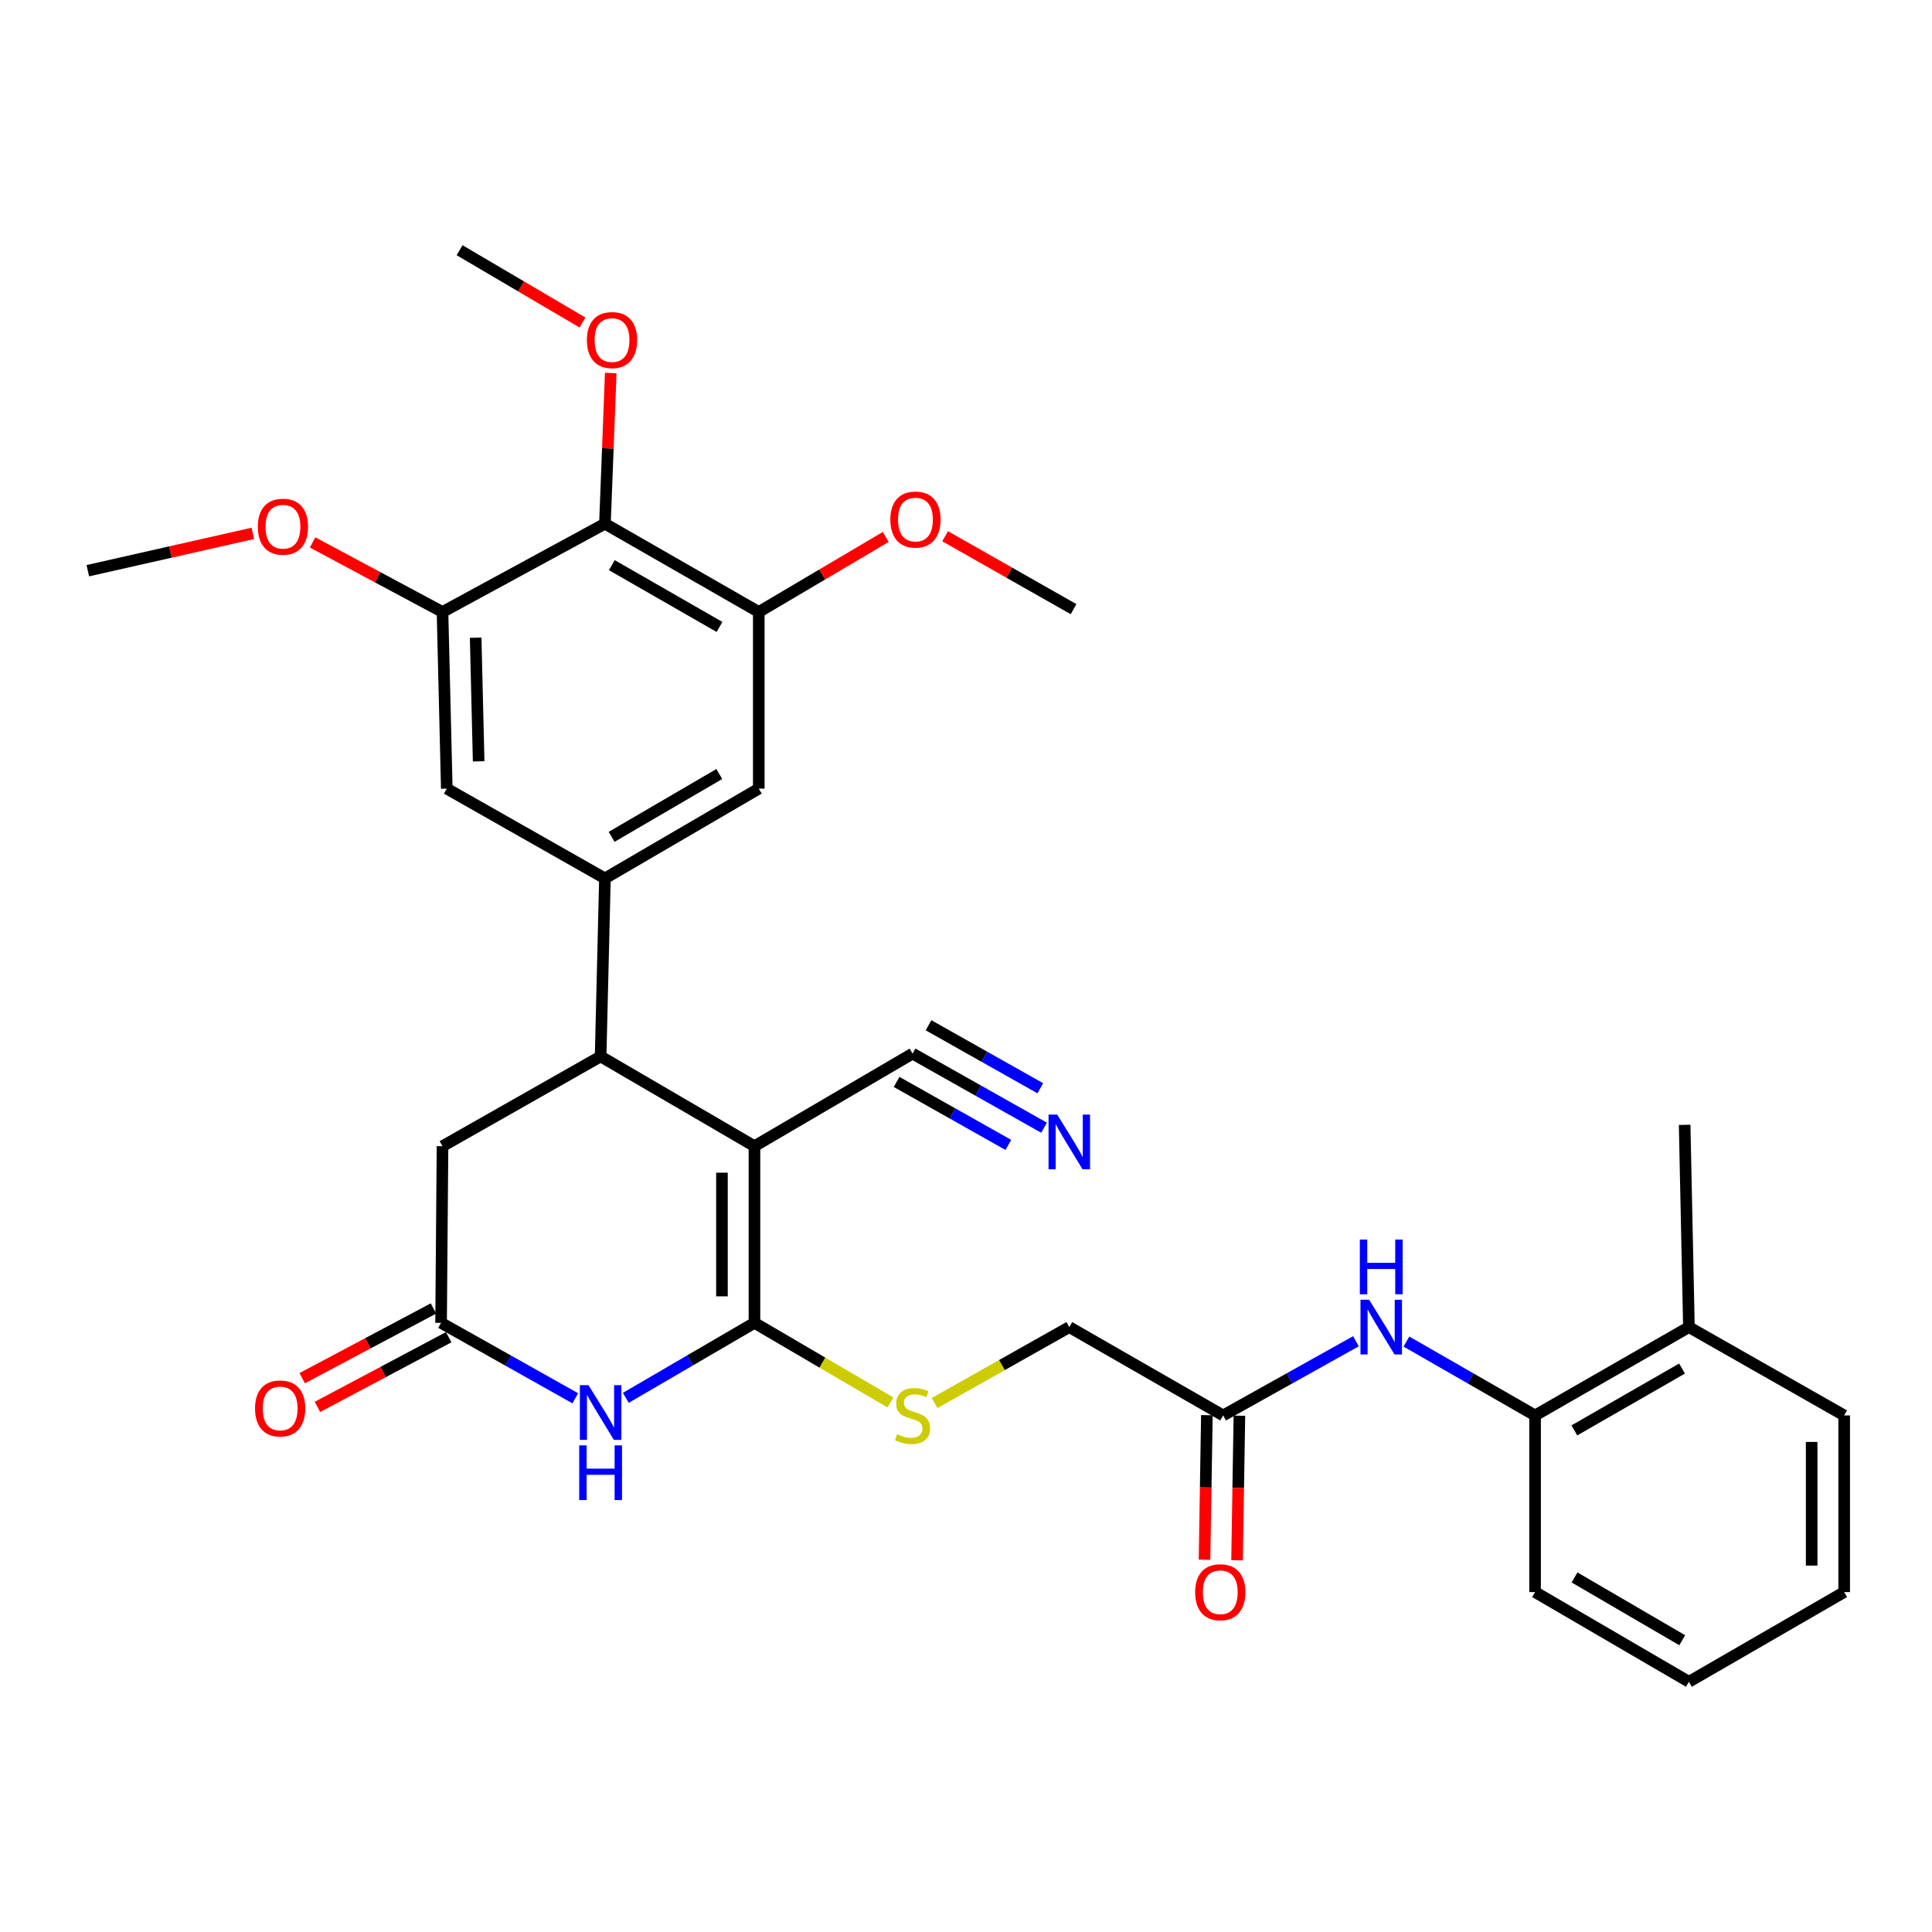 <?xml version='1.0' encoding='iso-8859-1'?>
<svg version='1.1' baseProfile='full'
              xmlns='http://www.w3.org/2000/svg'
                      xmlns:rdkit='http://www.rdkit.org/xml'
                      xmlns:xlink='http://www.w3.org/1999/xlink'
                  xml:space='preserve'
width='1000px' height='1000px' viewBox='0 0 1000 1000'>
<!-- END OF HEADER -->
<rect style='opacity:1.0;fill:#FFFFFF;stroke:none' width='1000' height='1000' x='0' y='0'> </rect>
<path class='bond-0' d='M 390.509,593.266 L 390.509,684.699' style='fill:none;fill-rule:evenodd;stroke:#000000;stroke-width:6px;stroke-linecap:butt;stroke-linejoin:miter;stroke-opacity:1' />
<path class='bond-0' d='M 373.676,606.981 L 373.676,670.984' style='fill:none;fill-rule:evenodd;stroke:#000000;stroke-width:6px;stroke-linecap:butt;stroke-linejoin:miter;stroke-opacity:1' />
<path class='bond-2' d='M 390.509,593.266 L 310.878,546.806' style='fill:none;fill-rule:evenodd;stroke:#000000;stroke-width:6px;stroke-linecap:butt;stroke-linejoin:miter;stroke-opacity:1' />
<path class='bond-6' d='M 390.509,593.266 L 472.347,545.338' style='fill:none;fill-rule:evenodd;stroke:#000000;stroke-width:6px;stroke-linecap:butt;stroke-linejoin:miter;stroke-opacity:1' />
<path class='bond-1' d='M 390.509,684.699 L 357.216,704.111' style='fill:none;fill-rule:evenodd;stroke:#000000;stroke-width:6px;stroke-linecap:butt;stroke-linejoin:miter;stroke-opacity:1' />
<path class='bond-1' d='M 357.216,704.111 L 323.923,723.524' style='fill:none;fill-rule:evenodd;stroke:#0000FF;stroke-width:6px;stroke-linecap:butt;stroke-linejoin:miter;stroke-opacity:1' />
<path class='bond-9' d='M 390.509,684.699 L 425.702,705.309' style='fill:none;fill-rule:evenodd;stroke:#000000;stroke-width:6px;stroke-linecap:butt;stroke-linejoin:miter;stroke-opacity:1' />
<path class='bond-9' d='M 425.702,705.309 L 460.896,725.92' style='fill:none;fill-rule:evenodd;stroke:#CCCC00;stroke-width:6px;stroke-linecap:butt;stroke-linejoin:miter;stroke-opacity:1' />
<path class='bond-32' d='M 297.77,723.76 L 263.036,704.229' style='fill:none;fill-rule:evenodd;stroke:#0000FF;stroke-width:6px;stroke-linecap:butt;stroke-linejoin:miter;stroke-opacity:1' />
<path class='bond-32' d='M 263.036,704.229 L 228.301,684.699' style='fill:none;fill-rule:evenodd;stroke:#000000;stroke-width:6px;stroke-linecap:butt;stroke-linejoin:miter;stroke-opacity:1' />
<path class='bond-3' d='M 310.878,546.806 L 313.113,454.662' style='fill:none;fill-rule:evenodd;stroke:#000000;stroke-width:6px;stroke-linecap:butt;stroke-linejoin:miter;stroke-opacity:1' />
<path class='bond-14' d='M 310.878,546.806 L 229.04,593.266' style='fill:none;fill-rule:evenodd;stroke:#000000;stroke-width:6px;stroke-linecap:butt;stroke-linejoin:miter;stroke-opacity:1' />
<path class='bond-10' d='M 313.113,454.662 L 231.257,408.193' style='fill:none;fill-rule:evenodd;stroke:#000000;stroke-width:6px;stroke-linecap:butt;stroke-linejoin:miter;stroke-opacity:1' />
<path class='bond-11' d='M 313.113,454.662 L 392.744,408.193' style='fill:none;fill-rule:evenodd;stroke:#000000;stroke-width:6px;stroke-linecap:butt;stroke-linejoin:miter;stroke-opacity:1' />
<path class='bond-11' d='M 316.574,433.153 L 372.315,400.625' style='fill:none;fill-rule:evenodd;stroke:#000000;stroke-width:6px;stroke-linecap:butt;stroke-linejoin:miter;stroke-opacity:1' />
<path class='bond-4' d='M 228.301,684.699 L 229.04,593.266' style='fill:none;fill-rule:evenodd;stroke:#000000;stroke-width:6px;stroke-linecap:butt;stroke-linejoin:miter;stroke-opacity:1' />
<path class='bond-17' d='M 224.354,677.265 L 190.384,695.304' style='fill:none;fill-rule:evenodd;stroke:#000000;stroke-width:6px;stroke-linecap:butt;stroke-linejoin:miter;stroke-opacity:1' />
<path class='bond-17' d='M 190.384,695.304 L 156.415,713.343' style='fill:none;fill-rule:evenodd;stroke:#FF0000;stroke-width:6px;stroke-linecap:butt;stroke-linejoin:miter;stroke-opacity:1' />
<path class='bond-17' d='M 232.249,692.132 L 198.28,710.171' style='fill:none;fill-rule:evenodd;stroke:#000000;stroke-width:6px;stroke-linecap:butt;stroke-linejoin:miter;stroke-opacity:1' />
<path class='bond-17' d='M 198.28,710.171 L 164.31,728.211' style='fill:none;fill-rule:evenodd;stroke:#FF0000;stroke-width:6px;stroke-linecap:butt;stroke-linejoin:miter;stroke-opacity:1' />
<path class='bond-5' d='M 313.113,271.067 L 392.744,316.76' style='fill:none;fill-rule:evenodd;stroke:#000000;stroke-width:6px;stroke-linecap:butt;stroke-linejoin:miter;stroke-opacity:1' />
<path class='bond-5' d='M 316.68,292.522 L 372.421,324.507' style='fill:none;fill-rule:evenodd;stroke:#000000;stroke-width:6px;stroke-linecap:butt;stroke-linejoin:miter;stroke-opacity:1' />
<path class='bond-21' d='M 313.113,271.067 L 314.616,232.074' style='fill:none;fill-rule:evenodd;stroke:#000000;stroke-width:6px;stroke-linecap:butt;stroke-linejoin:miter;stroke-opacity:1' />
<path class='bond-21' d='M 314.616,232.074 L 316.119,193.08' style='fill:none;fill-rule:evenodd;stroke:#FF0000;stroke-width:6px;stroke-linecap:butt;stroke-linejoin:miter;stroke-opacity:1' />
<path class='bond-33' d='M 313.113,271.067 L 229.04,316.76' style='fill:none;fill-rule:evenodd;stroke:#000000;stroke-width:6px;stroke-linecap:butt;stroke-linejoin:miter;stroke-opacity:1' />
<path class='bond-12' d='M 472.347,545.338 L 506.372,564.519' style='fill:none;fill-rule:evenodd;stroke:#000000;stroke-width:6px;stroke-linecap:butt;stroke-linejoin:miter;stroke-opacity:1' />
<path class='bond-12' d='M 506.372,564.519 L 540.396,583.701' style='fill:none;fill-rule:evenodd;stroke:#0000FF;stroke-width:6px;stroke-linecap:butt;stroke-linejoin:miter;stroke-opacity:1' />
<path class='bond-12' d='M 464.08,560.001 L 493.001,576.306' style='fill:none;fill-rule:evenodd;stroke:#000000;stroke-width:6px;stroke-linecap:butt;stroke-linejoin:miter;stroke-opacity:1' />
<path class='bond-12' d='M 493.001,576.306 L 521.922,592.61' style='fill:none;fill-rule:evenodd;stroke:#0000FF;stroke-width:6px;stroke-linecap:butt;stroke-linejoin:miter;stroke-opacity:1' />
<path class='bond-12' d='M 480.613,530.674 L 509.534,546.978' style='fill:none;fill-rule:evenodd;stroke:#000000;stroke-width:6px;stroke-linecap:butt;stroke-linejoin:miter;stroke-opacity:1' />
<path class='bond-12' d='M 509.534,546.978 L 538.456,563.283' style='fill:none;fill-rule:evenodd;stroke:#0000FF;stroke-width:6px;stroke-linecap:butt;stroke-linejoin:miter;stroke-opacity:1' />
<path class='bond-7' d='M 229.04,316.76 L 231.257,408.193' style='fill:none;fill-rule:evenodd;stroke:#000000;stroke-width:6px;stroke-linecap:butt;stroke-linejoin:miter;stroke-opacity:1' />
<path class='bond-7' d='M 246.201,330.067 L 247.752,394.07' style='fill:none;fill-rule:evenodd;stroke:#000000;stroke-width:6px;stroke-linecap:butt;stroke-linejoin:miter;stroke-opacity:1' />
<path class='bond-22' d='M 229.04,316.76 L 195.418,298.76' style='fill:none;fill-rule:evenodd;stroke:#000000;stroke-width:6px;stroke-linecap:butt;stroke-linejoin:miter;stroke-opacity:1' />
<path class='bond-22' d='M 195.418,298.76 L 161.796,280.759' style='fill:none;fill-rule:evenodd;stroke:#FF0000;stroke-width:6px;stroke-linecap:butt;stroke-linejoin:miter;stroke-opacity:1' />
<path class='bond-8' d='M 392.744,316.76 L 392.744,408.193' style='fill:none;fill-rule:evenodd;stroke:#000000;stroke-width:6px;stroke-linecap:butt;stroke-linejoin:miter;stroke-opacity:1' />
<path class='bond-23' d='M 392.744,316.76 L 425.611,297.338' style='fill:none;fill-rule:evenodd;stroke:#000000;stroke-width:6px;stroke-linecap:butt;stroke-linejoin:miter;stroke-opacity:1' />
<path class='bond-23' d='M 425.611,297.338 L 458.479,277.915' style='fill:none;fill-rule:evenodd;stroke:#FF0000;stroke-width:6px;stroke-linecap:butt;stroke-linejoin:miter;stroke-opacity:1' />
<path class='bond-20' d='M 483.755,726.197 L 518.609,706.551' style='fill:none;fill-rule:evenodd;stroke:#CCCC00;stroke-width:6px;stroke-linecap:butt;stroke-linejoin:miter;stroke-opacity:1' />
<path class='bond-20' d='M 518.609,706.551 L 553.464,686.906' style='fill:none;fill-rule:evenodd;stroke:#000000;stroke-width:6px;stroke-linecap:butt;stroke-linejoin:miter;stroke-opacity:1' />
<path class='bond-13' d='M 701.84,694.216 L 667.468,713.421' style='fill:none;fill-rule:evenodd;stroke:#0000FF;stroke-width:6px;stroke-linecap:butt;stroke-linejoin:miter;stroke-opacity:1' />
<path class='bond-13' d='M 667.468,713.421 L 633.095,732.627' style='fill:none;fill-rule:evenodd;stroke:#000000;stroke-width:6px;stroke-linecap:butt;stroke-linejoin:miter;stroke-opacity:1' />
<path class='bond-16' d='M 727.959,694.39 L 761.257,713.508' style='fill:none;fill-rule:evenodd;stroke:#0000FF;stroke-width:6px;stroke-linecap:butt;stroke-linejoin:miter;stroke-opacity:1' />
<path class='bond-16' d='M 761.257,713.508 L 794.554,732.627' style='fill:none;fill-rule:evenodd;stroke:#000000;stroke-width:6px;stroke-linecap:butt;stroke-linejoin:miter;stroke-opacity:1' />
<path class='bond-15' d='M 633.095,732.627 L 553.464,686.906' style='fill:none;fill-rule:evenodd;stroke:#000000;stroke-width:6px;stroke-linecap:butt;stroke-linejoin:miter;stroke-opacity:1' />
<path class='bond-18' d='M 624.68,732.49 L 624.071,769.903' style='fill:none;fill-rule:evenodd;stroke:#000000;stroke-width:6px;stroke-linecap:butt;stroke-linejoin:miter;stroke-opacity:1' />
<path class='bond-18' d='M 624.071,769.903 L 623.463,807.316' style='fill:none;fill-rule:evenodd;stroke:#FF0000;stroke-width:6px;stroke-linecap:butt;stroke-linejoin:miter;stroke-opacity:1' />
<path class='bond-18' d='M 641.511,732.764 L 640.902,770.177' style='fill:none;fill-rule:evenodd;stroke:#000000;stroke-width:6px;stroke-linecap:butt;stroke-linejoin:miter;stroke-opacity:1' />
<path class='bond-18' d='M 640.902,770.177 L 640.294,807.59' style='fill:none;fill-rule:evenodd;stroke:#FF0000;stroke-width:6px;stroke-linecap:butt;stroke-linejoin:miter;stroke-opacity:1' />
<path class='bond-19' d='M 794.554,732.627 L 874.185,686.906' style='fill:none;fill-rule:evenodd;stroke:#000000;stroke-width:6px;stroke-linecap:butt;stroke-linejoin:miter;stroke-opacity:1' />
<path class='bond-19' d='M 814.881,740.367 L 870.622,708.362' style='fill:none;fill-rule:evenodd;stroke:#000000;stroke-width:6px;stroke-linecap:butt;stroke-linejoin:miter;stroke-opacity:1' />
<path class='bond-24' d='M 794.554,732.627 L 794.554,824.059' style='fill:none;fill-rule:evenodd;stroke:#000000;stroke-width:6px;stroke-linecap:butt;stroke-linejoin:miter;stroke-opacity:1' />
<path class='bond-25' d='M 874.185,686.906 L 871.969,582.212' style='fill:none;fill-rule:evenodd;stroke:#000000;stroke-width:6px;stroke-linecap:butt;stroke-linejoin:miter;stroke-opacity:1' />
<path class='bond-26' d='M 874.185,686.906 L 954.545,732.627' style='fill:none;fill-rule:evenodd;stroke:#000000;stroke-width:6px;stroke-linecap:butt;stroke-linejoin:miter;stroke-opacity:1' />
<path class='bond-27' d='M 301.491,166.943 L 269.689,148.226' style='fill:none;fill-rule:evenodd;stroke:#FF0000;stroke-width:6px;stroke-linecap:butt;stroke-linejoin:miter;stroke-opacity:1' />
<path class='bond-27' d='M 269.689,148.226 L 237.887,129.509' style='fill:none;fill-rule:evenodd;stroke:#000000;stroke-width:6px;stroke-linecap:butt;stroke-linejoin:miter;stroke-opacity:1' />
<path class='bond-28' d='M 130.865,276.073 L 88.16,285.737' style='fill:none;fill-rule:evenodd;stroke:#FF0000;stroke-width:6px;stroke-linecap:butt;stroke-linejoin:miter;stroke-opacity:1' />
<path class='bond-28' d='M 88.16,285.737 L 45.455,295.401' style='fill:none;fill-rule:evenodd;stroke:#000000;stroke-width:6px;stroke-linecap:butt;stroke-linejoin:miter;stroke-opacity:1' />
<path class='bond-29' d='M 489.186,277.557 L 522.429,296.429' style='fill:none;fill-rule:evenodd;stroke:#FF0000;stroke-width:6px;stroke-linecap:butt;stroke-linejoin:miter;stroke-opacity:1' />
<path class='bond-29' d='M 522.429,296.429 L 555.671,315.301' style='fill:none;fill-rule:evenodd;stroke:#000000;stroke-width:6px;stroke-linecap:butt;stroke-linejoin:miter;stroke-opacity:1' />
<path class='bond-30' d='M 794.554,824.059 L 874.185,870.491' style='fill:none;fill-rule:evenodd;stroke:#000000;stroke-width:6px;stroke-linecap:butt;stroke-linejoin:miter;stroke-opacity:1' />
<path class='bond-30' d='M 814.978,816.482 L 870.72,848.985' style='fill:none;fill-rule:evenodd;stroke:#000000;stroke-width:6px;stroke-linecap:butt;stroke-linejoin:miter;stroke-opacity:1' />
<path class='bond-34' d='M 954.545,732.627 L 954.545,824.059' style='fill:none;fill-rule:evenodd;stroke:#000000;stroke-width:6px;stroke-linecap:butt;stroke-linejoin:miter;stroke-opacity:1' />
<path class='bond-34' d='M 937.712,746.342 L 937.712,810.345' style='fill:none;fill-rule:evenodd;stroke:#000000;stroke-width:6px;stroke-linecap:butt;stroke-linejoin:miter;stroke-opacity:1' />
<path class='bond-31' d='M 874.185,870.491 L 954.545,824.059' style='fill:none;fill-rule:evenodd;stroke:#000000;stroke-width:6px;stroke-linecap:butt;stroke-linejoin:miter;stroke-opacity:1' />
<path  class='atom-2' d='M 304.618 716.97
L 313.898 731.97
Q 314.818 733.45, 316.298 736.13
Q 317.778 738.81, 317.858 738.97
L 317.858 716.97
L 321.618 716.97
L 321.618 745.29
L 317.738 745.29
L 307.778 728.89
Q 306.618 726.97, 305.378 724.77
Q 304.178 722.57, 303.818 721.89
L 303.818 745.29
L 300.138 745.29
L 300.138 716.97
L 304.618 716.97
' fill='#0000FF'/>
<path  class='atom-2' d='M 299.798 748.122
L 303.638 748.122
L 303.638 760.162
L 318.118 760.162
L 318.118 748.122
L 321.958 748.122
L 321.958 776.442
L 318.118 776.442
L 318.118 763.362
L 303.638 763.362
L 303.638 776.442
L 299.798 776.442
L 299.798 748.122
' fill='#0000FF'/>
<path  class='atom-10' d='M 464.347 742.347
Q 464.667 742.467, 465.987 743.027
Q 467.307 743.587, 468.747 743.947
Q 470.227 744.267, 471.667 744.267
Q 474.347 744.267, 475.907 742.987
Q 477.467 741.667, 477.467 739.387
Q 477.467 737.827, 476.667 736.867
Q 475.907 735.907, 474.707 735.387
Q 473.507 734.867, 471.507 734.267
Q 468.987 733.507, 467.467 732.787
Q 465.987 732.067, 464.907 730.547
Q 463.867 729.027, 463.867 726.467
Q 463.867 722.907, 466.267 720.707
Q 468.707 718.507, 473.507 718.507
Q 476.787 718.507, 480.507 720.067
L 479.587 723.147
Q 476.187 721.747, 473.627 721.747
Q 470.867 721.747, 469.347 722.907
Q 467.827 724.027, 467.867 725.987
Q 467.867 727.507, 468.627 728.427
Q 469.427 729.347, 470.547 729.867
Q 471.707 730.387, 473.627 730.987
Q 476.187 731.787, 477.707 732.587
Q 479.227 733.387, 480.307 735.027
Q 481.427 736.627, 481.427 739.387
Q 481.427 743.307, 478.787 745.427
Q 476.187 747.507, 471.827 747.507
Q 469.307 747.507, 467.387 746.947
Q 465.507 746.427, 463.267 745.507
L 464.347 742.347
' fill='#CCCC00'/>
<path  class='atom-13' d='M 547.204 576.908
L 556.484 591.908
Q 557.404 593.388, 558.884 596.068
Q 560.364 598.748, 560.444 598.908
L 560.444 576.908
L 564.204 576.908
L 564.204 605.228
L 560.324 605.228
L 550.364 588.828
Q 549.204 586.908, 547.964 584.708
Q 546.764 582.508, 546.404 581.828
L 546.404 605.228
L 542.724 605.228
L 542.724 576.908
L 547.204 576.908
' fill='#0000FF'/>
<path  class='atom-14' d='M 708.664 672.746
L 717.944 687.746
Q 718.864 689.226, 720.344 691.906
Q 721.824 694.586, 721.904 694.746
L 721.904 672.746
L 725.664 672.746
L 725.664 701.066
L 721.784 701.066
L 711.824 684.666
Q 710.664 682.746, 709.424 680.546
Q 708.224 678.346, 707.864 677.666
L 707.864 701.066
L 704.184 701.066
L 704.184 672.746
L 708.664 672.746
' fill='#0000FF'/>
<path  class='atom-14' d='M 703.844 641.594
L 707.684 641.594
L 707.684 653.634
L 722.164 653.634
L 722.164 641.594
L 726.004 641.594
L 726.004 669.914
L 722.164 669.914
L 722.164 656.834
L 707.684 656.834
L 707.684 669.914
L 703.844 669.914
L 703.844 641.594
' fill='#0000FF'/>
<path  class='atom-18' d='M 132.005 729.013
Q 132.005 722.213, 135.365 718.413
Q 138.725 714.613, 145.005 714.613
Q 151.285 714.613, 154.645 718.413
Q 158.005 722.213, 158.005 729.013
Q 158.005 735.893, 154.605 739.813
Q 151.205 743.693, 145.005 743.693
Q 138.765 743.693, 135.365 739.813
Q 132.005 735.933, 132.005 729.013
M 145.005 740.493
Q 149.325 740.493, 151.645 737.613
Q 154.005 734.693, 154.005 729.013
Q 154.005 723.453, 151.645 720.653
Q 149.325 717.813, 145.005 717.813
Q 140.685 717.813, 138.325 720.613
Q 136.005 723.413, 136.005 729.013
Q 136.005 734.733, 138.325 737.613
Q 140.685 740.493, 145.005 740.493
' fill='#FF0000'/>
<path  class='atom-19' d='M 618.608 824.139
Q 618.608 817.339, 621.968 813.539
Q 625.328 809.739, 631.608 809.739
Q 637.888 809.739, 641.248 813.539
Q 644.608 817.339, 644.608 824.139
Q 644.608 831.019, 641.208 834.939
Q 637.808 838.819, 631.608 838.819
Q 625.368 838.819, 621.968 834.939
Q 618.608 831.059, 618.608 824.139
M 631.608 835.619
Q 635.928 835.619, 638.248 832.739
Q 640.608 829.819, 640.608 824.139
Q 640.608 818.579, 638.248 815.779
Q 635.928 812.939, 631.608 812.939
Q 627.288 812.939, 624.928 815.739
Q 622.608 818.539, 622.608 824.139
Q 622.608 829.859, 624.928 832.739
Q 627.288 835.619, 631.608 835.619
' fill='#FF0000'/>
<path  class='atom-22' d='M 303.779 176.021
Q 303.779 169.221, 307.139 165.421
Q 310.499 161.621, 316.779 161.621
Q 323.059 161.621, 326.419 165.421
Q 329.779 169.221, 329.779 176.021
Q 329.779 182.901, 326.379 186.821
Q 322.979 190.701, 316.779 190.701
Q 310.539 190.701, 307.139 186.821
Q 303.779 182.941, 303.779 176.021
M 316.779 187.501
Q 321.099 187.501, 323.419 184.621
Q 325.779 181.701, 325.779 176.021
Q 325.779 170.461, 323.419 167.661
Q 321.099 164.821, 316.779 164.821
Q 312.459 164.821, 310.099 167.621
Q 307.779 170.421, 307.779 176.021
Q 307.779 181.741, 310.099 184.621
Q 312.459 187.501, 316.779 187.501
' fill='#FF0000'/>
<path  class='atom-23' d='M 133.454 272.625
Q 133.454 265.825, 136.814 262.025
Q 140.174 258.225, 146.454 258.225
Q 152.734 258.225, 156.094 262.025
Q 159.454 265.825, 159.454 272.625
Q 159.454 279.505, 156.054 283.425
Q 152.654 287.305, 146.454 287.305
Q 140.214 287.305, 136.814 283.425
Q 133.454 279.545, 133.454 272.625
M 146.454 284.105
Q 150.774 284.105, 153.094 281.225
Q 155.454 278.305, 155.454 272.625
Q 155.454 267.065, 153.094 264.265
Q 150.774 261.425, 146.454 261.425
Q 142.134 261.425, 139.774 264.225
Q 137.454 267.025, 137.454 272.625
Q 137.454 278.345, 139.774 281.225
Q 142.134 284.105, 146.454 284.105
' fill='#FF0000'/>
<path  class='atom-24' d='M 460.834 268.922
Q 460.834 262.122, 464.194 258.322
Q 467.554 254.522, 473.834 254.522
Q 480.114 254.522, 483.474 258.322
Q 486.834 262.122, 486.834 268.922
Q 486.834 275.802, 483.434 279.722
Q 480.034 283.602, 473.834 283.602
Q 467.594 283.602, 464.194 279.722
Q 460.834 275.842, 460.834 268.922
M 473.834 280.402
Q 478.154 280.402, 480.474 277.522
Q 482.834 274.602, 482.834 268.922
Q 482.834 263.362, 480.474 260.562
Q 478.154 257.722, 473.834 257.722
Q 469.514 257.722, 467.154 260.522
Q 464.834 263.322, 464.834 268.922
Q 464.834 274.642, 467.154 277.522
Q 469.514 280.402, 473.834 280.402
' fill='#FF0000'/>
</svg>
